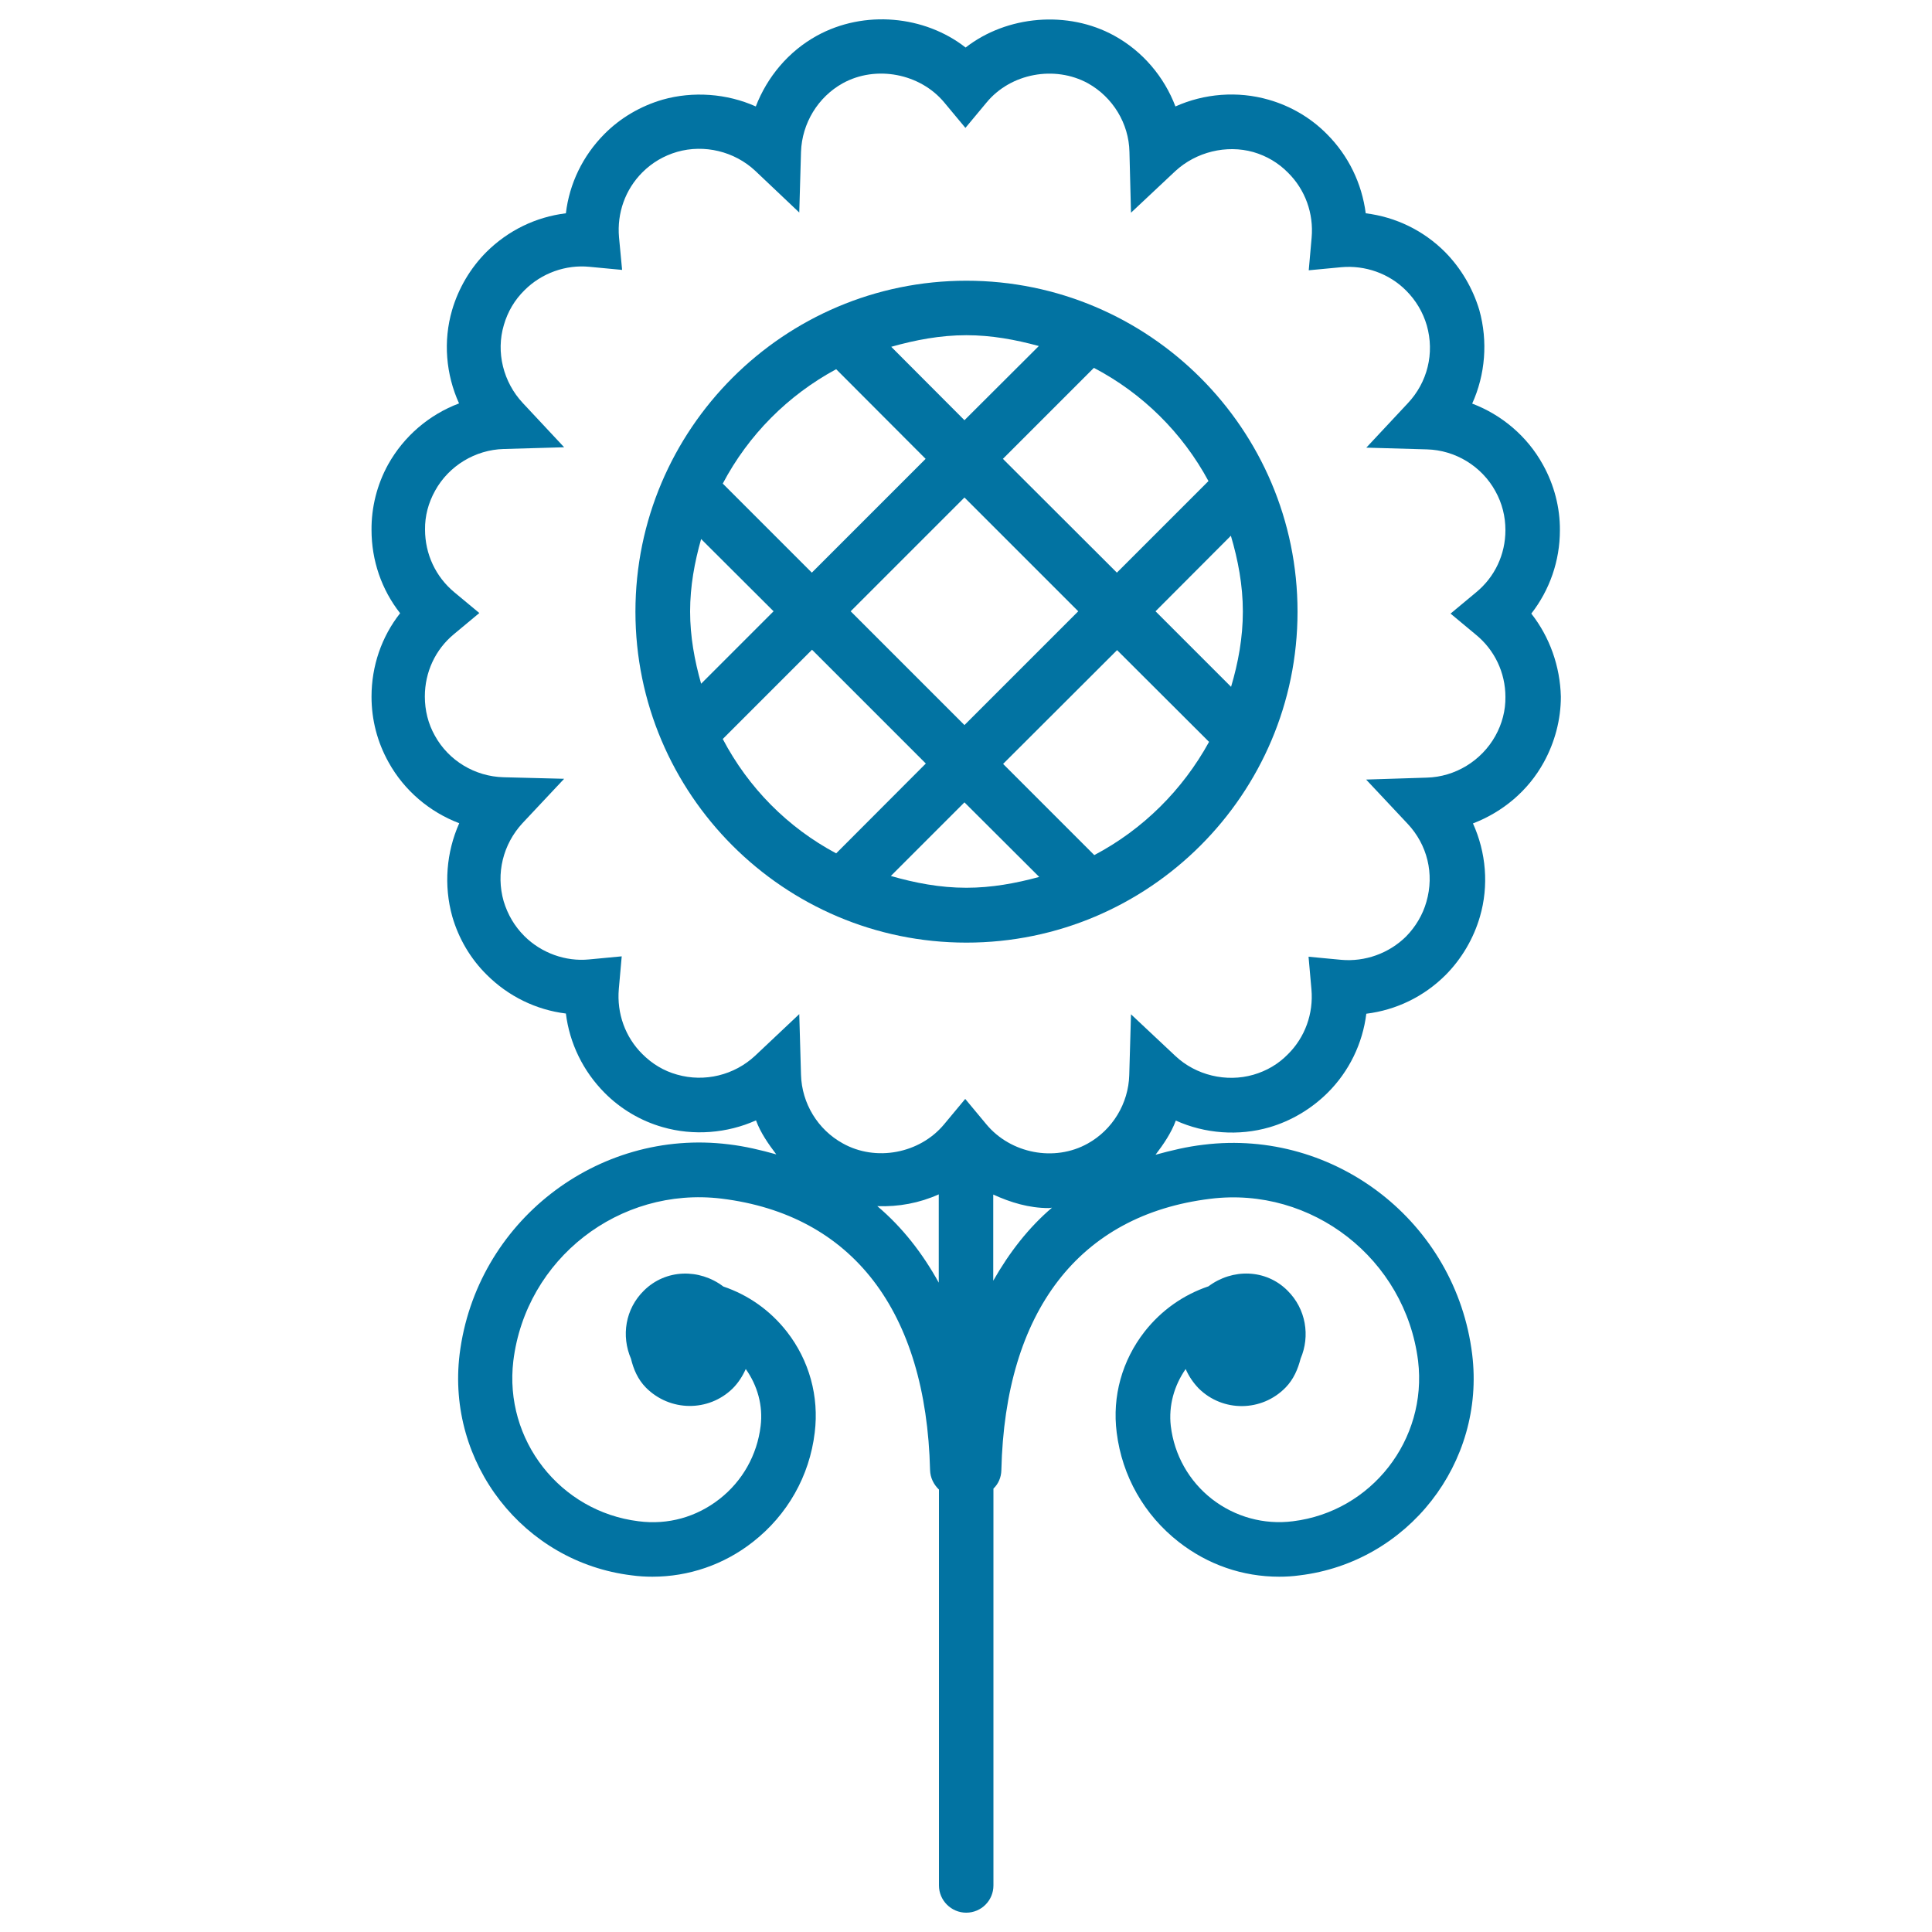 <svg xmlns="http://www.w3.org/2000/svg" viewBox="0 0 1000 1000" style="fill:#0273a2">
<title>Flower Design SVG icon</title>
<g><g><path d="M792.6,317.6c9.5-12.2,14.8-27.3,14.8-43.1c0.1-11.8-3-23.6-8.8-34c-8.1-14.7-21.3-25.8-36.6-31.6c6.8-15,8.2-32.2,3.7-48.4c-3.4-11.3-9.5-21.7-17.8-30.1c-11.2-11.2-25.6-18.1-41-20c-2-15.4-8.9-29.8-20.1-41c-8.2-8.3-18.6-14.5-30.2-17.8c-16-4.6-33.3-3.2-48.2,3.5c-5.8-15.3-16.9-28.5-31.6-36.6c-24.1-13.3-55.7-10.5-77,6.1C478.6,8,447.3,5,422.8,18.5c-14.7,8.1-25.7,21.3-31.6,36.6c-14.9-6.7-32.5-8-48.3-3.5c-11.3,3.3-21.8,9.4-30.1,17.8c-11.1,11.2-18.1,25.6-19.9,41c-15.5,1.9-29.8,8.8-41.1,20c-8.3,8.3-14.5,18.8-17.8,30.1c-4.7,16.1-3.2,33.3,3.6,48.3c-15.4,5.8-28.5,16.9-36.7,31.6c-5.8,10.5-8.7,22.3-8.6,33.9c0,15.8,5.2,30.9,14.8,43.1c-9.6,12.2-14.8,27.3-14.8,43.2c0,12,3,23.5,8.8,33.9c8.1,14.7,21.3,25.8,36.6,31.6c-6.7,15-8.1,32.2-3.6,48.3c3.3,11.4,9.4,21.8,17.8,30.1c11.2,11.2,25.6,18.2,41,20.1c1.9,15.4,8.9,29.8,20,41c8.3,8.4,18.8,14.6,30.1,17.8c15.9,4.6,33.4,3.2,48.3-3.5c2.4,6.5,6.4,12.2,10.5,17.6c-7.9-2.2-16.1-4.2-24.7-5.2c-68-8.4-130.7,40.3-139.2,108.6C231,757.3,271,808.6,327,815.4c3.6,0.5,7.2,0.7,10.7,0.7c18.7,0,37-6.2,52-18c17.9-14,29.3-34.1,32-56.6c2.3-18.7-2.8-37.3-14.4-52.2c-8.6-11-19.9-19-32.9-23.4c-12.4-9.4-29.8-9.1-41.1,2.1c-9.7,9.5-11.8,23.5-6.7,35.3c1.3,5.4,3.5,10.6,7.7,14.9c12.4,12.5,32.4,12.7,44.9,0.5c3-3,5.2-6.5,6.8-10.1c6.1,8.6,9,19,7.7,29.5c-1.8,15-9.4,28.5-21.3,37.8c-11.9,9.3-26.6,13.5-41.9,11.5c-40.6-5-69.7-42.1-64.8-83c6.5-52.8,54.8-90.4,107.7-84c67.7,8.3,106,58.1,108,140.5c0.1,4,1.9,7.5,4.6,10.1v204.9c0,7.8,6.4,14.1,14.1,14.1c7.8,0,14.1-6.3,14.1-14.1V770.5c2.5-2.4,4-5.7,4.1-9.5c1.9-82.3,40.3-132.2,108.1-140.5c52.7-6.6,101,31.2,107.6,83.9c4.9,40.8-24.1,78-64.8,83c-14.9,1.9-29.9-2.2-41.9-11.5c-11.9-9.3-19.5-22.8-21.3-37.8c-1.2-10.5,1.7-20.9,7.7-29.5c1.6,3.7,3.9,7.1,6.8,10.1c12.5,12.3,32.6,12.1,44.9-0.5c4.2-4.3,6.4-9.6,7.8-15c5-11.7,2.8-25.7-6.8-35.2c-11.2-11.2-28.5-11.5-40.9-2.2c-13,4.4-24.4,12.4-33.1,23.5c-11.6,14.9-16.8,33.4-14.4,52.2c2.8,22.5,14.2,42.6,32.1,56.6c15.1,11.8,33.1,18,52,18c3.5,0,7-0.2,10.6-0.7c56-6.8,96.2-58.1,89.3-114.4c-8.4-68.3-70.9-116.9-139-108.5c-8.7,1-16.9,3-24.9,5.2c4.1-5.4,8.1-11.2,10.5-17.7c15,6.8,32.5,8.1,48.4,3.5c11.3-3.3,21.7-9.5,30.1-17.8c11.2-11.1,18.2-25.6,20.1-41c15.4-1.9,29.8-8.8,41.1-20.1c8.3-8.4,14.4-18.8,17.7-30.1c4.7-16.1,3.2-33.3-3.6-48.3c15.4-5.9,28.6-16.9,36.7-31.7c5.7-10.4,8.8-22.1,8.8-33.9C807.5,344.8,802.1,329.7,792.6,317.6z M485.9,663.9c-8.5-15.4-19-28.8-31.8-39.6c11,0.4,21.8-1.6,31.8-6.1V663.9z M514.1,662.9v-44.6c9,4.1,18.5,7,28.7,7c0.6,0,1.1-0.2,1.7-0.2C532.4,635.4,522.4,648.3,514.1,662.9z M774,380.9c-7.2,12.9-20.8,21.2-35.5,21.6l-31.4,1l21.4,22.8c10.3,10.9,14,26,9.8,40.5c-1.9,6.7-5.6,12.9-10.5,17.9c-8.9,8.8-21.3,13.2-33.6,12.1l-16.9-1.6l1.5,16.9c1.1,12.5-3.3,24.8-12.2,33.6c-5,5.1-11,8.6-17.9,10.6c-14,4-29.7,0.3-40.4-9.8L585.4,525l-0.9,31.4c-0.4,14.8-8.7,28.4-21.5,35.5c-17.2,9.6-39.9,5.2-52.5-10l-10.9-13.1l-10.9,13.1c-12.6,15.2-35.4,19.5-52.5,9.9c-12.9-7.1-21.2-20.7-21.6-35.5l-0.9-31.4l-22.8,21.5c-10.8,10.1-26.2,13.9-40.5,9.8c-6.8-1.9-12.8-5.5-17.9-10.6c-8.9-8.8-13.3-21.1-12.2-33.7l1.5-16.9l-16.9,1.6c-12.1,1.2-24.7-3.3-33.5-12.1c-5.1-5.1-8.6-11.1-10.7-18c-4.1-14.3-0.4-29.5,9.8-40.5l21.5-22.9l-31.4-0.8c-14.8-0.4-28.4-8.6-35.5-21.5c-3.5-6.2-5.2-13.1-5.2-20.3c0-12.6,5.4-24.3,15.1-32.3l13.1-10.9l-13-10.8c-9.6-8-15.1-19.7-15.1-32.4c-0.1-7,1.7-13.8,5.2-20.1c7.1-12.9,20.8-21.2,35.5-21.6l31.3-0.9l-21.4-22.9c-10.1-10.8-14-26.3-9.8-40.4c2-6.9,5.6-13,10.7-18c8.9-8.9,21.4-13.3,33.6-12.1l16.9,1.6l-1.6-16.9c-1.1-12.5,3.2-24.7,12.1-33.6c5-5,11.1-8.6,18-10.6c14-4,29.6-0.3,40.4,9.8l22.8,21.6l0.9-31.4c0.5-14.8,8.8-28.4,21.6-35.5c17.2-9.5,40.1-5.1,52.6,10l10.9,13.1l10.9-13.1c12.5-15.2,35.3-19.4,52.5-10c12.9,7.2,21.2,20.8,21.5,35.5l0.8,31.5l22.9-21.5c10.8-10,26.5-13.8,40.4-9.9c6.9,2,13,5.6,18,10.7c8.9,8.8,13.3,21.1,12.2,33.6l-1.5,16.9l16.9-1.6c12.2-1.1,24.7,3.2,33.5,12.1c5.1,5.1,8.7,11.2,10.7,18c4.1,14.4,0.4,29.5-9.9,40.4l-21.4,22.9l31.4,0.9c14.7,0.4,28.3,8.7,35.4,21.6c3.5,6.3,5.2,13.1,5.2,20.2c0,12.6-5.5,24.3-15.3,32.3l-13.1,10.9l13.1,10.9c9.7,7.9,15.3,19.7,15.3,32.2C779.3,367.7,777.5,374.6,774,380.9z"/><path d="M500.2,145.3c-94.4,0-171.3,76.8-171.3,171.3c0,94.4,76.8,171.3,171.3,171.3c94.5,0,171.4-76.8,171.4-171.3C671.6,222.1,594.7,145.3,500.2,145.3z M500.2,173.5c13,0,25.4,2.3,37.5,5.6l-38.5,38.4l-37.9-38C473.7,176,486.6,173.5,500.2,173.5z M558.1,316.4l-58.9,58.9l-58.9-58.9l58.9-58.9L558.1,316.4z M432.8,191.1l46.3,46.4l-58.9,58.9l-46.1-46.1C387.4,225.1,407.8,204.6,432.8,191.1z M357.2,316.5c0-13.1,2.3-25.5,5.7-37.5l37.5,37.4l-37.5,37.5C359.5,341.9,357.2,329.5,357.2,316.5z M374.1,382.5l46.2-46.2l58.9,58.9l-46.4,46.5C407.7,428.3,387.4,407.8,374.1,382.5z M500.2,459.5c-13.7,0-26.6-2.5-39.1-6.1l38.1-38.1l38.7,38.6C525.7,457.2,513.3,459.5,500.2,459.5z M566.4,442.6l-47.2-47.2l59-58.9l47.6,47.5C612.1,408.9,591.6,429.3,566.4,442.6z M643.3,316.5c0,13.6-2.4,26.5-6.1,39l-39.1-39.1l39-39.1C640.8,289.8,643.3,302.9,643.3,316.5z M578.1,296.4l-59-58.9l47.1-47.1c25.2,13.2,45.8,33.6,59.3,58.6L578.1,296.4z"/></g></g>
</svg>